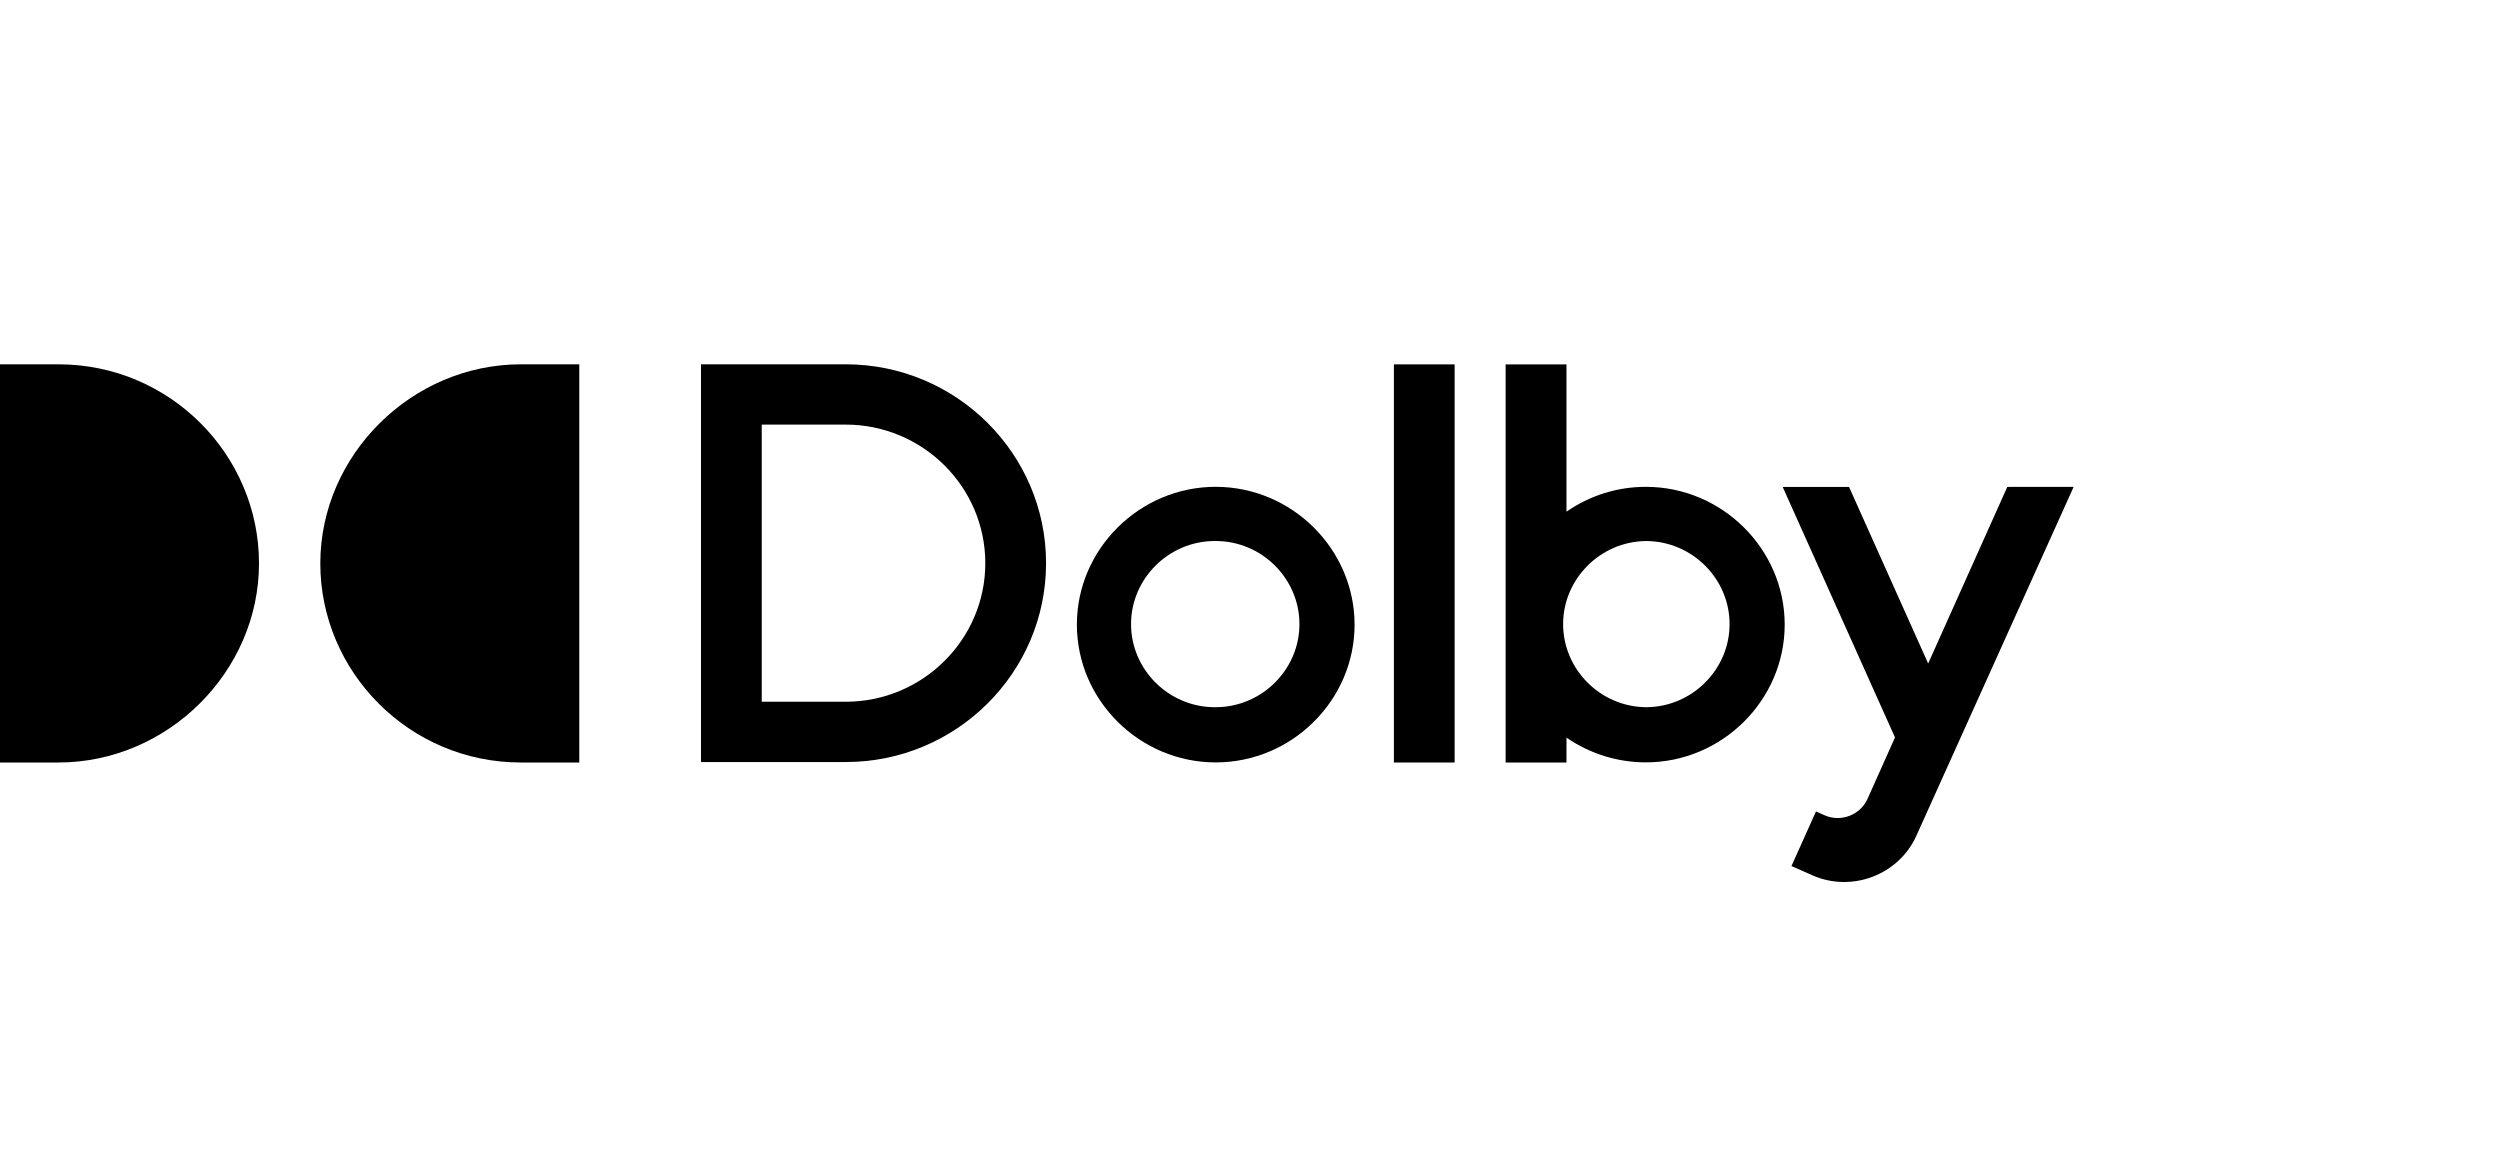 <?xml version="1.0" encoding="UTF-8"?>
<svg xmlns="http://www.w3.org/2000/svg" width="113" height="52" viewBox="0 0 113 52" fill="none">
  <path d="M26.184 34.465H23.545C18.495 34.465 14.478 30.364 14.478 25.466C14.478 20.568 18.61 16.467 23.545 16.467H26.184V34.465Z" fill="black"></path>
  <path d="M0 16.467H2.64C7.69 16.467 11.707 20.568 11.707 25.466C11.707 30.364 7.575 34.465 2.64 34.465H0V16.467Z" fill="black"></path>
  <path d="M63.004 16.47H65.749V34.465H63.004V16.47Z" fill="black"></path>
  <path d="M54.951 22.004C51.508 22.004 48.675 24.816 48.675 28.233C48.675 31.65 51.508 34.461 54.951 34.461C58.394 34.461 61.227 31.65 61.227 28.233C61.223 24.817 58.393 22.007 54.951 22.004ZM54.951 31.965C54.937 31.965 54.922 31.965 54.907 31.965C52.832 31.965 51.123 30.27 51.123 28.21C51.123 26.149 52.832 24.454 54.907 24.454C54.922 24.454 54.937 24.454 54.951 24.454C57.028 24.454 58.735 26.149 58.735 28.21C58.734 30.27 57.026 31.964 54.951 31.965Z" fill="black"></path>
  <path d="M74.393 22.005C73.109 22.004 71.856 22.396 70.805 23.128V16.47H68.054V34.466H70.805V33.34C71.858 34.068 73.111 34.459 74.394 34.459C77.836 34.459 80.668 31.648 80.668 28.232C80.668 24.816 77.836 22.005 74.394 22.005H74.393ZM74.393 31.966C72.334 31.943 70.653 30.255 70.653 28.211C70.653 26.167 72.334 24.479 74.393 24.455C76.471 24.455 78.177 26.15 78.177 28.21C78.176 30.27 76.469 31.965 74.393 31.966Z" fill="black"></path>
  <path d="M38.226 16.467H31.685V34.444H38.226C43.22 34.444 47.282 30.412 47.282 25.456C47.282 20.5 43.22 16.467 38.226 16.467ZM38.226 31.719H34.431V19.192H38.226C41.702 19.192 44.536 22.005 44.536 25.456C44.536 28.907 41.702 31.719 38.226 31.719Z" fill="black"></path>
  <path d="M90.73 22.008L87.153 29.99L83.576 22.008H80.577L85.654 33.333C85.654 33.333 84.412 36.108 84.409 36.115C84.081 36.841 83.21 37.174 82.476 36.852L82.082 36.678L80.973 39.147H80.978L81.929 39.568C83.71 40.35 85.823 39.543 86.618 37.779L93.729 22.006L90.73 22.008Z" fill="black"></path>
</svg>
